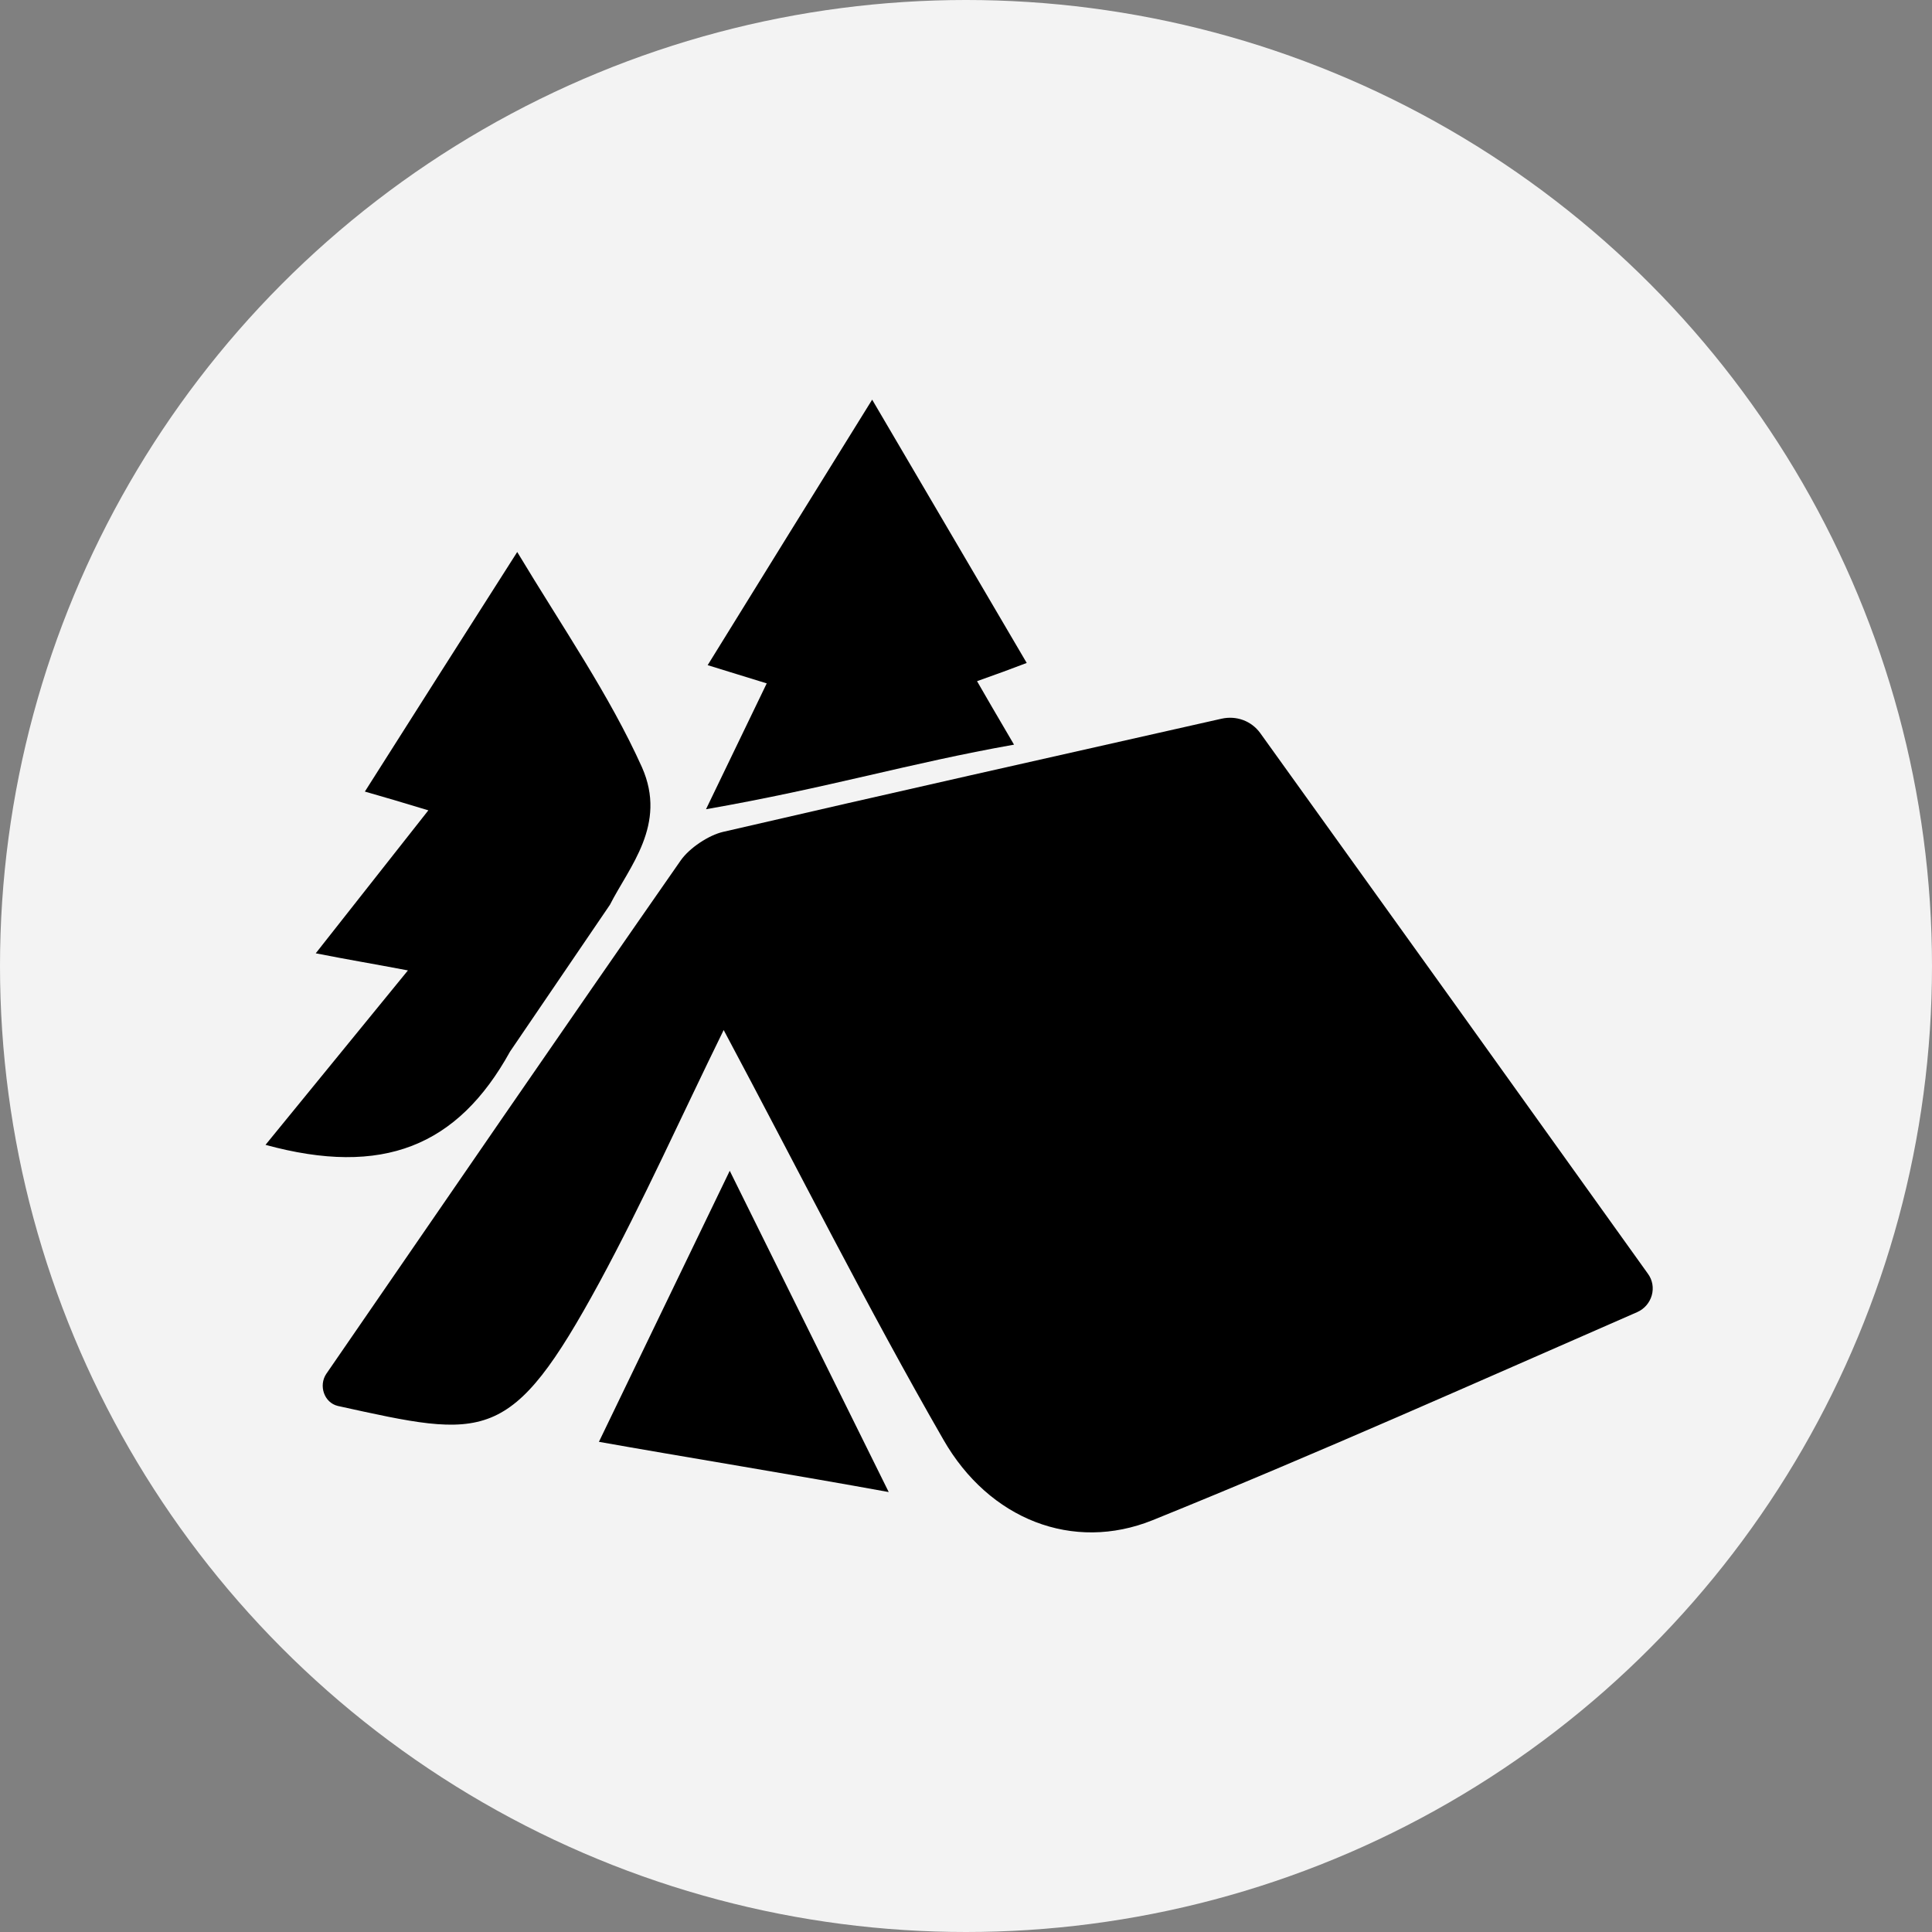 <?xml version="1.0" encoding="utf-8"?>
<!-- Generator: Adobe Illustrator 24.2.1, SVG Export Plug-In . SVG Version: 6.00 Build 0)  -->
<svg version="1.1" xmlns="http://www.w3.org/2000/svg" xmlns:xlink="http://www.w3.org/1999/xlink" x="0px" y="0px"
	 viewBox="0 0 35 35" style="enable-background:new 0 0 35 35;" xml:space="preserve">
<rect x="0" y="0" width="35" height="35" fill="#808080" stroke="none"/>
<style type="text/css">
	.st0{fill:#F3F3F3;}
	.st1{display:none;}
	.st2{display:inline;fill:#FF0000;}
</style>
<g id="Calque_1">
	<g>
		<circle class="st0" cx="17.5" cy="17.5" r="17.5"/>
	</g>
</g>
<g id="Calque_2">
	<g>
		<path d="M29.85,23.07c0.18,0.24,0.08,0.58-0.19,0.7c-2.84,1.24-5.79,2.56-8.78,3.77c-1.44,0.58-2.96-0.01-3.79-1.46
			c-1.38-2.4-2.62-4.87-3.98-7.42c-0.77,1.57-1.46,3.11-2.25,4.57c-1.61,2.96-2.06,2.83-4.74,2.24c-0.25-0.06-0.35-0.37-0.21-0.58
			c2.12-3.08,4.26-6.2,6.42-9.3c0.16-0.23,0.51-0.46,0.77-0.52c2.98-0.69,5.97-1.36,9.03-2.05c0.27-0.06,0.54,0.04,0.7,0.26
			C25.08,16.41,27.49,19.77,29.85,23.07z"/>
		<path d="M4.81,20.74c0.88-1.08,1.66-2.03,2.58-3.16c-0.63-0.12-1.06-0.19-1.67-0.31c0.67-0.85,1.29-1.64,2.04-2.59
			c-0.46-0.14-0.8-0.24-1.15-0.34C7.53,12.89,8.4,11.52,9.37,10c0.83,1.38,1.67,2.59,2.26,3.9c0.46,1.04-0.23,1.8-0.58,2.49
			l-1.81,2.66C8.29,20.77,6.93,21.32,4.81,20.74z"/>
		<path d="M15.8,7.24c0.96,1.64,1.84,3.13,2.8,4.77c-0.26,0.1-0.56,0.21-0.9,0.33c0.19,0.33,0.3,0.52,0.67,1.15
			c-1.92,0.34-3.35,0.78-5.58,1.17l1.1-2.28c-0.38-0.12-0.69-0.21-1.07-0.33C13.79,10.48,14.75,8.93,15.8,7.24z"/>
		<path d="M16.1,27.03c-1.64-0.3-3.79-0.65-5.25-0.91c0.78-1.62,1.58-3.27,2.37-4.91L16.1,27.03z"/>
	</g>
</g>
<g id="Calque_3" class="st1">
	<rect x="17.04" class="st2" width="0.93" height="4.79"/>
	<rect x="17.04" y="30.17" class="st2" width="0.93" height="4.79"/>
	
		<rect x="32.12" y="15.08" transform="matrix(-1.836970e-16 1 -1 -1.836970e-16 50.06 -15.105)" class="st2" width="0.93" height="4.79"/>
	
		<rect x="1.95" y="15.08" transform="matrix(-1.836970e-16 1 -1 -1.836970e-16 19.895 15.06)" class="st2" width="0.93" height="4.79"/>
</g>
</svg>
